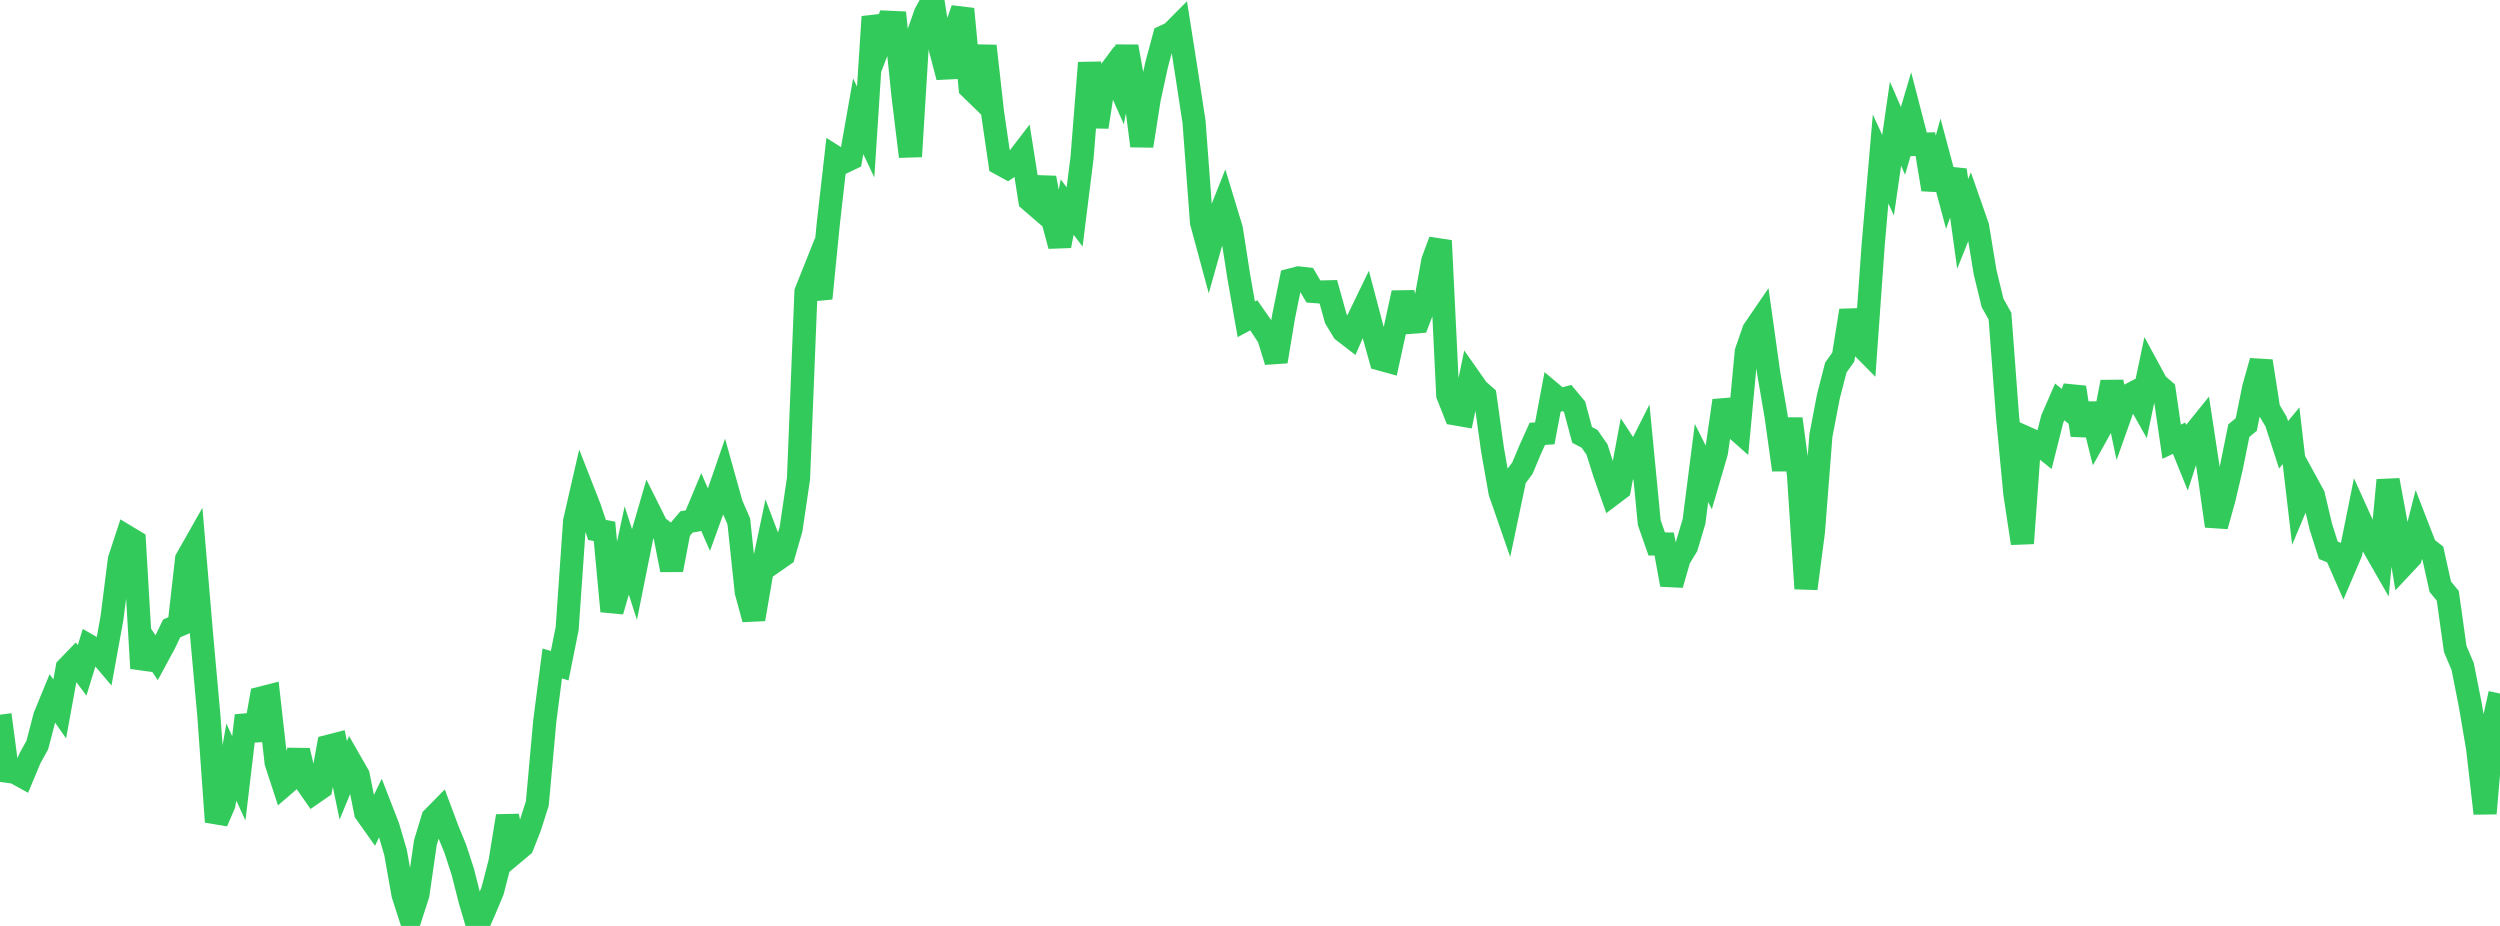 <?xml version="1.0" standalone="no"?>
<!DOCTYPE svg PUBLIC "-//W3C//DTD SVG 1.1//EN" "http://www.w3.org/Graphics/SVG/1.1/DTD/svg11.dtd">

<svg width="135" height="50" viewBox="0 0 135 50" preserveAspectRatio="none" 
  xmlns="http://www.w3.org/2000/svg"
  xmlns:xlink="http://www.w3.org/1999/xlink">


<polyline points="0.0, 38.594 0.403, 41.648 0.806, 41.704 1.209, 41.927 1.612, 40.96 2.015, 40.23 2.418, 38.685 2.821, 37.703 3.224, 38.283 3.627, 36.075 4.03, 35.658 4.433, 36.201 4.836, 34.895 5.239, 35.127 5.642, 35.604 6.045, 33.384 6.448, 30.214 6.851, 28.985 7.254, 29.228 7.657, 36.088 8.06, 34.921 8.463, 35.521 8.866, 34.776 9.269, 33.935 9.672, 33.761 10.075, 30.197 10.478, 29.486 10.881, 34.24 11.284, 38.713 11.687, 44.378 12.09, 43.441 12.493, 41.153 12.896, 42.03 13.299, 38.643 13.701, 39.958 14.104, 37.694 14.507, 37.591 14.91, 41.173 15.313, 42.406 15.716, 42.059 16.119, 40.534 16.522, 42.242 16.925, 42.817 17.328, 42.538 17.731, 40.3 18.134, 40.196 18.537, 42.138 18.94, 41.162 19.343, 41.865 19.746, 43.881 20.149, 44.448 20.552, 43.616 20.955, 44.653 21.358, 46.025 21.761, 48.298 22.164, 49.547 22.567, 48.303 22.97, 45.502 23.373, 44.174 23.776, 43.764 24.179, 44.842 24.582, 45.822 24.985, 47.057 25.388, 48.639 25.791, 50.0 26.194, 49.074 26.597, 48.111 27.0, 46.552 27.403, 44.067 27.806, 46.017 28.209, 45.679 28.612, 44.65 29.015, 43.388 29.418, 38.935 29.821, 35.828 30.224, 35.948 30.627, 33.937 31.03, 28.141 31.433, 26.386 31.836, 27.415 32.239, 28.615 32.642, 28.694 33.045, 33.006 33.448, 31.618 33.851, 29.749 34.254, 30.998 34.657, 28.992 35.06, 27.605 35.463, 28.413 35.866, 28.728 36.269, 30.775 36.672, 28.656 37.075, 28.183 37.478, 28.111 37.881, 27.142 38.284, 28.065 38.687, 26.952 39.09, 25.785 39.493, 27.228 39.896, 28.157 40.299, 31.965 40.701, 33.436 41.104, 31.101 41.507, 29.187 41.91, 30.252 42.313, 29.972 42.716, 28.575 43.119, 25.845 43.522, 15.761 43.925, 14.753 44.328, 16.113 44.731, 12.053 45.134, 8.506 45.537, 8.76 45.94, 8.568 46.343, 6.277 46.746, 7.13 47.149, 0.905 47.552, 2.237 47.955, 1.202 48.358, 1.22 48.761, 5.149 49.164, 8.451 49.567, 1.885 49.97, 0.734 50.373, 0.0 50.776, 2.632 51.179, 4.164 51.582, 1.637 51.985, 0.487 52.388, 4.74 52.791, 5.132 53.194, 2.484 53.597, 6.078 54.0, 8.837 54.403, 9.058 54.806, 8.785 55.209, 8.26 55.612, 10.813 56.015, 11.161 56.418, 9.604 56.821, 11.782 57.224, 13.276 57.627, 11.182 58.03, 11.713 58.433, 8.488 58.836, 3.392 59.239, 6.856 59.642, 4.263 60.045, 3.721 60.448, 4.63 60.851, 2.514 61.254, 4.753 61.657, 7.878 62.06, 5.32 62.463, 3.477 62.866, 1.974 63.269, 1.787 63.672, 1.382 64.075, 3.944 64.478, 6.58 64.881, 12 65.284, 13.489 65.687, 12.056 66.09, 11.04 66.493, 12.367 66.896, 14.947 67.299, 17.244 67.701, 17.026 68.104, 17.602 68.507, 18.214 68.91, 19.52 69.313, 17.098 69.716, 15.114 70.119, 15.008 70.522, 15.055 70.925, 15.739 71.328, 15.768 71.731, 15.758 72.134, 17.206 72.537, 17.874 72.94, 18.184 73.343, 17.248 73.746, 16.415 74.149, 17.944 74.552, 19.395 74.955, 19.506 75.358, 17.667 75.761, 15.814 76.164, 17.405 76.567, 17.374 76.97, 16.328 77.373, 14.084 77.776, 12.998 78.179, 21.328 78.582, 22.348 78.985, 22.417 79.388, 20.468 79.791, 21.042 80.194, 21.4 80.597, 24.287 81.0, 26.576 81.403, 27.741 81.806, 25.824 82.209, 25.283 82.612, 24.322 83.015, 23.427 83.418, 23.4 83.821, 21.261 84.224, 21.6 84.627, 21.492 85.03, 21.977 85.433, 23.485 85.836, 23.696 86.239, 24.275 86.642, 25.551 87.045, 26.697 87.448, 26.393 87.851, 24.232 88.254, 24.849 88.657, 24.051 89.06, 28.221 89.463, 29.375 89.866, 29.376 90.269, 31.572 90.672, 30.168 91.075, 29.506 91.478, 28.154 91.881, 25 92.284, 25.802 92.687, 24.42 93.09, 21.635 93.493, 22.926 93.896, 23.284 94.299, 18.998 94.701, 17.837 95.104, 17.248 95.507, 20.127 95.91, 22.475 96.313, 25.372 96.716, 22.62 97.119, 25.64 97.522, 31.784 97.925, 28.709 98.328, 23.528 98.731, 21.418 99.134, 19.849 99.537, 19.284 99.94, 16.771 100.343, 18.519 100.746, 18.927 101.149, 13.256 101.552, 8.587 101.955, 9.46 102.358, 6.678 102.761, 7.607 103.164, 6.242 103.567, 7.796 103.97, 7.783 104.373, 10.229 104.776, 8.776 105.179, 10.282 105.582, 9.18 105.985, 12.091 106.388, 11.084 106.791, 12.236 107.194, 14.693 107.597, 16.354 108.0, 17.075 108.403, 22.454 108.806, 26.681 109.209, 29.338 109.612, 23.729 110.015, 23.908 110.418, 24.231 110.821, 22.631 111.224, 21.705 111.627, 22.024 112.03, 20.92 112.433, 23.495 112.836, 21.822 113.239, 23.441 113.642, 22.717 114.045, 20.63 114.448, 22.54 114.851, 21.403 115.254, 21.191 115.657, 21.908 116.06, 19.993 116.463, 20.736 116.866, 21.083 117.269, 23.852 117.672, 23.663 118.075, 24.66 118.478, 23.415 118.881, 22.914 119.284, 25.56 119.687, 28.406 120.09, 26.965 120.493, 25.253 120.896, 23.257 121.299, 22.922 121.701, 20.931 122.104, 19.502 122.507, 22.09 122.91, 22.774 123.313, 24.02 123.716, 23.53 124.119, 26.977 124.522, 26.013 124.925, 26.751 125.328, 28.451 125.731, 29.717 126.134, 29.879 126.537, 30.799 126.94, 29.852 127.343, 27.851 127.746, 28.744 128.149, 29.488 128.552, 30.191 128.955, 25.929 129.358, 28.109 129.761, 30.525 130.164, 30.095 130.567, 28.514 130.97, 29.555 131.373, 29.87 131.776, 31.684 132.179, 32.169 132.582, 35.041 132.985, 35.995 133.388, 38.033 133.791, 40.4 134.194, 43.924 134.597, 39.261 135.0, 37.454" fill="none" stroke="#32ca5b" stroke-width="1.25"/>

</svg>